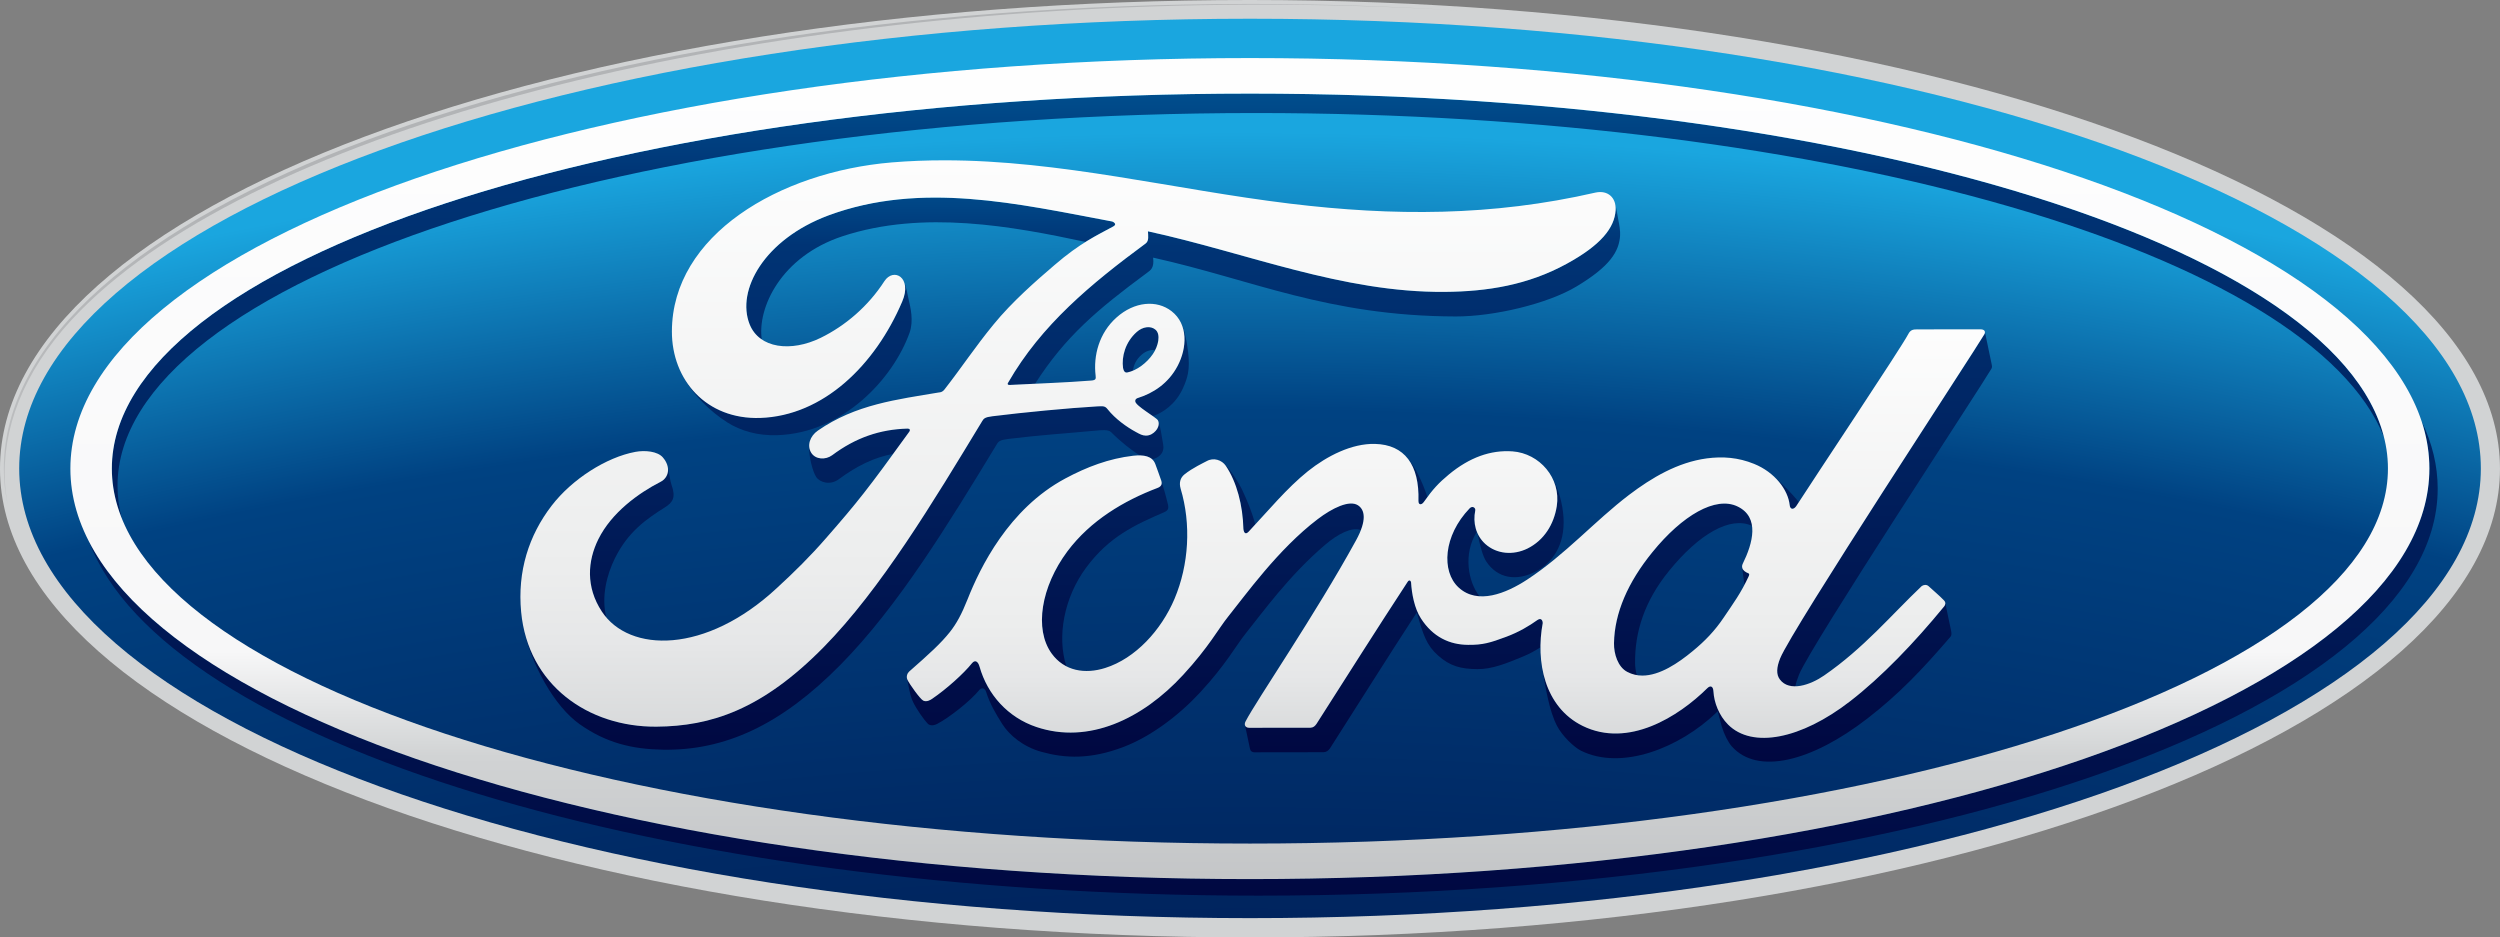 <?xml version="1.0" encoding="UTF-8"?>
<svg width="569.91" height="213.7" version="1.1" viewBox="0 0 569.905 213.698" xmlns="http://www.w3.org/2000/svg" xmlns:cc="http://creativecommons.org/ns#" xmlns:dc="http://purl.org/dc/elements/1.1/" xmlns:rdf="http://www.w3.org/1999/02/22-rdf-syntax-ns#" xmlns:xlink="http://www.w3.org/1999/xlink">
<rect x="0" y="0" width="569.905" height="213.698" fill="#808080" stroke="none"/>
<defs>
<linearGradient id="c" x2="1" gradientTransform="matrix(0 150.58 -150.58 0 243.47 25.646)" gradientUnits="userSpaceOnUse">
<stop stop-color="#fff" offset="0"/>
<stop stop-color="#eceded" offset=".691"/>
<stop stop-color="#e6e7e8" offset=".8"/>
<stop stop-color="#d1d3d4" offset="1"/>
</linearGradient>
<linearGradient id="d" x2="1" gradientTransform="matrix(0 108.62 -108.62 0 329.61 67.209)" gradientUnits="userSpaceOnUse">
<stop stop-color="#fff" offset="0"/>
<stop stop-color="#eceded" offset=".691"/>
<stop stop-color="#e6e7e8" offset=".8"/>
<stop stop-color="#d1d3d4" offset="1"/>
</linearGradient>
<linearGradient id="e" x2="1" gradientTransform="matrix(0 218.29 -218.29 0 284.93 -2.559)" gradientUnits="userSpaceOnUse">
<stop stop-color="#fff" offset="0"/>
<stop stop-color="#f7f7f8" offset=".691"/>
<stop stop-color="#d1d3d4" offset=".8"/>
<stop stop-color="#bcbec0" offset="1"/>
</linearGradient>
<linearGradient id="f" x2="1" gradientTransform="matrix(-65.893 -245.91 245.91 -65.893 222.34 264.84)" gradientUnits="userSpaceOnUse">
<stop stop-color="#b2b4b6" offset="0"/>
<stop stop-color="#dcddde" offset=".35"/>
<stop stop-color="#b2b4b6" offset="1"/>
</linearGradient>
<linearGradient id="g" x2="1" gradientTransform="matrix(0 -152.29 152.29 0 181.45 179.28)" gradientUnits="userSpaceOnUse">
<stop stop-color="#00053e" offset="0"/>
<stop stop-color="#003475" offset=".809"/>
<stop stop-color="#006ca9" offset="1"/>
</linearGradient>
<linearGradient id="h" x2="1" gradientTransform="matrix(0 -152.22 152.22 0 264.9 179.23)" gradientUnits="userSpaceOnUse">
<stop stop-color="#00053e" offset="0"/>
<stop stop-color="#003475" offset=".809"/>
<stop stop-color="#006ca9" offset="1"/>
</linearGradient>
<linearGradient id="i" x2="1" gradientTransform="matrix(0 -152.6 152.6 0 260.01 179.49)" gradientUnits="userSpaceOnUse">
<stop stop-color="#00053e" offset="0"/>
<stop stop-color="#003475" offset=".809"/>
<stop stop-color="#006ca9" offset="1"/>
</linearGradient>
<linearGradient id="j" x2="1" gradientTransform="matrix(0 -152.22 152.22 0 299.51 179.23)" gradientUnits="userSpaceOnUse">
<stop stop-color="#00053e" offset="0"/>
<stop stop-color="#003475" offset=".809"/>
<stop stop-color="#006ca9" offset="1"/>
</linearGradient>
<linearGradient id="k" x2="1" gradientTransform="matrix(0 -150.02 150.02 0 367.75 177.3)" gradientUnits="userSpaceOnUse">
<stop stop-color="#00053e" offset="0"/>
<stop stop-color="#003475" offset=".809"/>
<stop stop-color="#006ca9" offset="1"/>
</linearGradient>
<linearGradient id="l" x2="1" gradientTransform="matrix(0 -152.89 152.89 0 195.93 179.59)" gradientUnits="userSpaceOnUse">
<stop stop-color="#00053e" offset="0"/>
<stop stop-color="#003475" offset=".809"/>
<stop stop-color="#006ca9" offset="1"/>
</linearGradient>
<linearGradient id="m" x2="1" gradientTransform="matrix(0 -152.31 152.31 0 192.31 179.25)" gradientUnits="userSpaceOnUse">
<stop stop-color="#00053e" offset="0"/>
<stop stop-color="#003475" offset=".809"/>
<stop stop-color="#006ca9" offset="1"/>
</linearGradient>
<linearGradient id="n" x2="1" gradientTransform="matrix(0 -153.66 153.66 0 212.17 180.19)" gradientUnits="userSpaceOnUse">
<stop stop-color="#00053e" offset="0"/>
<stop stop-color="#003475" offset=".809"/>
<stop stop-color="#006ca9" offset="1"/>
</linearGradient>
<linearGradient id="o" x2="1" gradientTransform="matrix(0 -152.21 152.21 0 144.02 179.23)" gradientUnits="userSpaceOnUse">
<stop stop-color="#00053e" offset="0"/>
<stop stop-color="#003475" offset=".809"/>
<stop stop-color="#006ca9" offset="1"/>
</linearGradient>
<linearGradient id="p" x2="1" gradientTransform="matrix(0 -152.32 152.32 0 258.83 179.26)" gradientUnits="userSpaceOnUse">
<stop stop-color="#00053e" offset="0"/>
<stop stop-color="#003475" offset=".809"/>
<stop stop-color="#006ca9" offset="1"/>
</linearGradient>
<linearGradient id="q" x2="1" gradientTransform="matrix(0 -152.36 152.36 0 282.63 179.3)" gradientUnits="userSpaceOnUse">
<stop stop-color="#00053e" offset="0"/>
<stop stop-color="#003475" offset=".809"/>
<stop stop-color="#006ca9" offset="1"/>
</linearGradient>
<linearGradient id="r" x2="1" gradientTransform="matrix(0 -152.24 152.24 0 429.62 179.24)" gradientUnits="userSpaceOnUse">
<stop stop-color="#00053e" offset="0"/>
<stop stop-color="#003475" offset=".809"/>
<stop stop-color="#006ca9" offset="1"/>
</linearGradient>
<linearGradient id="s" x2="1" gradientTransform="matrix(0 -153.28 153.28 0 346.6 179.71)" gradientUnits="userSpaceOnUse">
<stop stop-color="#00053e" offset="0"/>
<stop stop-color="#003475" offset=".809"/>
<stop stop-color="#006ca9" offset="1"/>
</linearGradient>
<linearGradient id="t" x2="1" gradientTransform="matrix(0 -153.66 153.66 0 398.22 179.62)" gradientUnits="userSpaceOnUse">
<stop stop-color="#00053e" offset="0"/>
<stop stop-color="#003475" offset=".809"/>
<stop stop-color="#006ca9" offset="1"/>
</linearGradient>
<linearGradient id="u" x2="1" gradientTransform="matrix(0 -152.38 152.38 0 317.75 179.25)" gradientUnits="userSpaceOnUse">
<stop stop-color="#00053e" offset="0"/>
<stop stop-color="#003475" offset=".809"/>
<stop stop-color="#006ca9" offset="1"/>
</linearGradient>
<linearGradient id="v" x2="1" gradientTransform="matrix(0 -152.2 152.2 0 251.93 179.23)" gradientUnits="userSpaceOnUse">
<stop stop-color="#00053e" offset="0"/>
<stop stop-color="#003475" offset=".809"/>
<stop stop-color="#006ca9" offset="1"/>
</linearGradient>
<linearGradient id="w" x2="1" gradientTransform="matrix(0 -152.57 152.57 0 383.67 179.3)" gradientUnits="userSpaceOnUse">
<stop stop-color="#00053e" offset="0"/>
<stop stop-color="#003475" offset=".809"/>
<stop stop-color="#006ca9" offset="1"/>
</linearGradient>
<linearGradient id="b" x2="1" gradientTransform="matrix(0 -.019 .019 0 452.47 75.594)" gradientUnits="userSpaceOnUse">
<stop stop-color="#00053e" offset="0"/>
<stop stop-color="#003475" offset=".809"/>
<stop stop-color="#006ca9" offset="1"/>
</linearGradient>
<linearGradient id="x" x2="1" gradientTransform="matrix(0 -152.24 152.24 0 323.25 179.25)" gradientUnits="userSpaceOnUse">
<stop stop-color="#00053e" offset="0"/>
<stop stop-color="#003475" offset=".809"/>
<stop stop-color="#006ca9" offset="1"/>
</linearGradient>
<linearGradient id="y" x2="1" gradientTransform="matrix(0 -152.29 152.29 0 407.28 179.27)" gradientUnits="userSpaceOnUse">
<stop stop-color="#00053e" offset="0"/>
<stop stop-color="#003475" offset=".809"/>
<stop stop-color="#006ca9" offset="1"/>
</linearGradient>
<linearGradient id="z" x2="1" gradientTransform="matrix(0 -152.54 152.54 0 397.95 179.33)" gradientUnits="userSpaceOnUse">
<stop stop-color="#00053e" offset="0"/>
<stop stop-color="#003475" offset=".809"/>
<stop stop-color="#006ca9" offset="1"/>
</linearGradient>
<linearGradient id="aa" x2="1" gradientTransform="matrix(0 -152.7 152.7 0 333.6 179.37)" gradientUnits="userSpaceOnUse">
<stop stop-color="#00053e" offset="0"/>
<stop stop-color="#003475" offset=".809"/>
<stop stop-color="#006ca9" offset="1"/>
</linearGradient>
<linearGradient id="ab" x2="1" gradientTransform="matrix(0 -217.18 217.18 0 288 216.05)" gradientUnits="userSpaceOnUse">
<stop stop-color="#00053e" offset="0"/>
<stop stop-color="#003475" offset=".809"/>
<stop stop-color="#006ca9" offset="1"/>
</linearGradient>
<linearGradient id="ac" x2="1" gradientTransform="matrix(0 -217.18 217.18 0 284.48 216.05)" gradientUnits="userSpaceOnUse">
<stop stop-color="#00053e" offset="0"/>
<stop stop-color="#003475" offset=".809"/>
<stop stop-color="#006ca9" offset="1"/>
</linearGradient>
<radialGradient id="a" cx="0" cy="0" r="1" gradientTransform="matrix(1230.3 0 0 1199.7 282.87 1178.6)" gradientUnits="userSpaceOnUse">
<stop offset="0"/>
<stop stop-color="#003" offset=".7"/>
<stop stop-color="#004282" offset=".904"/>
<stop stop-color="#1aa6df" offset=".955"/>
<stop stop-color="#1aa6df" offset="1"/>
</radialGradient>
</defs>
<path d="m568.16 98.597c0.105 0.516 0.187 1.037 0.274 1.554-0.078-0.521-0.178-1.037-0.274-1.554m-283.21-98.597c-158.17 0-284.95 47.411-284.95 106.85 0 59.077 127.83 106.85 284.95 106.85s284.95-47.932 284.95-106.85-127.83-106.85-284.95-106.85" fill="#d1d3d4"/>
<path d="m4.378 106.79c0 56.673 125.56 102.51 280.58 102.51 155.03 0 280.58-45.84 280.58-102.51 0-56.701-125.54-102.52-280.58-102.52-155.01 0-280.58 45.821-280.58 102.52" fill="url(#a)"/>
<path d="m25.498 106.82c0 3.838 0.777 7.626 2.262 11.341-0.635-2.445-0.969-4.917-0.969-7.421 0-46.932 116.16-84.971 259.43-84.971 131.81 0 240.64 32.191 257.24 73.872-11.067-43.852-122.57-78.305-258.53-78.305-143.29 0-259.44 38.264-259.44 85.483" fill="url(#ac)"/>
<path d="m553.81 106.82c0 51.684-120.38 93.58-268.87 93.58-132.15 0-242.03-33.192-264.63-76.897 17.19 45.533 129.97 80.672 266.56 80.672 148.48 0 268.83-41.531 268.83-92.789 0-5.2-1.238-10.308-3.623-15.266 1.151 3.514 1.741 7.078 1.741 10.701" fill="url(#ab)"/>
<path d="m335.03 115.87c-6.027 6.274-6.475 14.389-2.531 18.04 1.412 1.307 3.034 1.91 4.761 2.006-2.577-3.258-3.783-9.646-0.589-14.704-0.594-1.494-0.704-3.18-0.361-4.857 0.082-0.402-0.242-0.786-0.658-0.786-0.201 0-0.416 0.087-0.621 0.302" fill="url(#aa)"/>
<path d="m397.14 129.21c0 0.033 0 0.064 4e-3 0.091 0-0.015-4e-3 -0.029-4e-3 -0.041v-0.05zm0.535 4.117c0.315-0.603 0.626-1.238 0.955-1.91 0.247-0.512 0.123-0.667-0.091-0.749-0.621-0.224-1.257-0.695-1.343-1.183-0.022-0.059-0.041-0.119-0.05-0.183 0.091 0.955 0.333 2.705 0.53 4.026" fill="url(#z)"/>
<path d="m404.51 108.73c2.01 1.915 3.24 4.259 3.477 6.406 0.087 1.014 0.859 1.138 1.49 0.247 0.165-0.247 0.352-0.548 0.58-0.891-0.178-0.242-0.361-0.471-0.548-0.708-0.882-1.042-2.975-3.29-4.999-5.054z" fill="url(#y)"/>
<path d="m321.11 104.78c1.608 2.189 2.372 5.351 2.253 9.381-0.018 1.051 0.74 0.978 1.234 0.265 0.279-0.388 0.539-0.754 0.8-1.106-1.174-3.637-2.993-7.197-4.286-8.54z" fill="url(#x)"/>
<path d="m452.47 75.596v-0.022 0.022z" fill="url(#b)"/>
<path d="m376.7 125.86c-5.62 6.895-8.65 13.923-8.759 20.754-0.046 2.435 0.882 5.442 3.03 6.552 0.699 0.375 1.407 0.617 2.148 0.745-0.256-0.973-0.375-1.928-0.384-2.751-0.077-7.055 2.116-14.11 7.736-21.014 6.808-8.394 13.964-12.575 18.94-10.267-0.252-1.841-1.211-3.445-3.322-4.437-0.909-0.434-1.91-0.649-2.975-0.649-4.743 0-10.82 4.181-16.413 11.067" fill="url(#w)"/>
<path d="m264.75 109.6c0.215 0.736 0.026 1.298-0.85 1.627-7.626 2.897-15.275 7.393-20.567 14.466-5.986 8.042-7.608 17.715-3.587 23.29 0.95 1.302 2.084 2.266 3.345 2.897-2.161-6.657-0.589-15.586 4.492-22.458 5.241-7.092 11.131-9.774 17.852-12.68 0.882-0.388 0.996-0.891 0.832-1.672-0.297-1.343-1.238-4.679-1.512-5.47h-4e-3z" fill="url(#v)"/>
<path d="m320.9 132.63c-7.105 10.852-13.735 21.357-20.781 32.387-0.366 0.507-0.69 0.841-1.417 0.877-4.364 0-9.125-0.015-13.927 7e-3 -0.512 0-0.85-0.228-0.969-0.576 0.379 1.686 0.987 4.729 1.161 5.442 0.114 0.48 0.48 0.731 1.014 0.731 5.159 0 11.487 0 15.787-0.022 0.631-0.033 1.074-0.398 1.412-0.877 6.406-10.034 13.251-20.928 19.794-30.98 1.448 5.063 2.175 7.434 4.848 9.81 2.719 2.44 5.223 3.071 8.933 3.107 3.363 0.037 6.676-1.307 10.605-2.947 1.412-0.58 2.678-1.311 3.811-2.038 0-1.864 0.188-3.738 0.521-5.52 0.026-0.192-0.16-1.426-1.22-0.69-1.819 1.302-4.186 2.737-7.133 3.829-3.623 1.353-5.323 1.864-8.682 1.823-4.222-0.022-8.033-1.823-10.715-6.004-1.494-2.262-2.116-5.702-2.262-8.225-7e-3 -0.178-0.164-0.443-0.379-0.443-0.119 0-0.256 0.082-0.402 0.306" fill="url(#u)"/>
<path d="m443.21 138.21c-6.781 8.284-14.288 16.107-21.458 21.645-11.172 8.645-22.303 10.843-27.823 5.3-2.056-2.061-3.18-5.013-3.322-7.503-0.064-1.353-0.754-1.421-1.398-0.786-6.584 6.511-18.021 13.731-28.44 8.595-5.287-2.614-8.092-7.48-9.139-12.854 0.658 3.884 1.503 9.445 3.322 12.881 1.188 2.289 3.852 4.848 5.479 5.657 9.239 4.56 22.435-0.608 30.907-8.764 0.087-0.11 0.105-0.114 0.228-0.252 0.384 1.471 0.854 3.244 0.928 3.482 0.58 1.896 1.48 3.619 2.28 4.524 5.794 6.557 18.108 3.578 30.916-6.338 7.16-5.529 12.465-11.099 18.967-18.666 0.26-0.311 0.238-0.777 0.096-1.476-0.375-1.649-0.964-4.633-1.284-6.132 0 0.27-0.114 0.503-0.261 0.685m-91.629 14.138c4e-3 0.041 0.018 0.087 0.026 0.128-7e-3 -0.041-0.018-0.087-0.026-0.128zm0.051 0.261c-4e-3 -0.029-7e-3 -0.046-0.015-0.073-4e-3 -0.018-4e-3 -0.041-0.011-0.06 4e-3 0.046 0.015 0.087 0.022 0.133" fill="url(#t)"/>
<path d="m354.89 115.4c-0.653 4.126-2.888 7.763-6.689 9.65-3.221 1.572-6.982 1.302-9.614-1.056-0.822-0.749-1.421-1.654-1.837-2.604 0.676 3.116 1.261 5.405 2.075 6.63 2.495 3.742 6.79 4.688 11.528 2.125 3.436-1.86 6.452-5.794 6.068-12.182-0.192-3.18-1.119-6.452-2.6-9.102 1.005 1.942 1.43 4.186 1.069 6.539" fill="url(#s)"/>
<path d="m452.48 75.651c0-0.018-4e-3 -0.029-7e-3 -0.041 4e-3 0.015 4e-3 0.022 7e-3 0.041m-0.123 0.553c-2.166 3.742-43.902 67.279-46.539 73.859-0.836 2.079-0.932 3.669-0.082 4.811 0.859 1.156 2.12 1.604 3.546 1.572 0.137-0.79 0.443-1.704 0.832-2.664 2.636-6.593 41.718-65.986 43.866-69.746 0.187-0.32 0.119-0.681 0.059-0.928-0.128-0.585-1.389-6.68-1.558-7.457 0.029 0.16-0.018 0.343-0.123 0.553" fill="url(#r)"/>
<path d="m279.11 105.77c0.119 0.123 0.224 0.26 0.325 0.402 2.518 3.738 3.884 8.997 4.021 14.43 0.155 1.147 0.644 1.174 1.202 0.585 0.507-0.521 1.001-1.06 1.49-1.595-0.731-2.92-1.873-5.543-3.048-8.069-0.43-0.923-2.349-4.199-3.989-5.753z" fill="url(#q)"/>
<path d="m300.39 118.34c-9.002 6.822-16.564 17.446-20.397 22.193-2.257 2.801-4.387 6.923-10.29 13.324-9.28 10.075-21.586 15.865-33.443 11.867-6.479-2.175-11.163-7.389-12.959-13.772-0.352-1.238-1.042-1.586-1.718-0.772-1.915 2.39-5.835 5.908-9.107 8.129-0.356 0.251-1.238 0.777-2.001 0.402-0.685-0.311-3.121-3.742-3.601-4.734-0.06-0.105-0.096-0.224-0.11-0.325v0.037c0.845 4.236 0.955 4.72 2.111 6.676 1.316 2.157 2.586 3.678 2.869 3.802 0.772 0.388 1.544 0.033 1.937-0.169 2.536-1.311 7.494-5.122 9.628-7.782 0.653-0.612 1.27-0.201 1.471 0.448 0.9 2.828 2.207 5.013 3.665 7.334 1.604 2.572 4.807 5.246 8.956 6.388 5.378 1.499 11.181 1.778 18.794-1.142 6.109-2.34 12.506-7.101 17.441-12.456 5.908-6.406 8.042-10.523 10.286-13.324 3.829-4.747 9.797-13.141 18.159-20.279 2.929-2.499 6.132-4.122 8.143-3.345 1.206-3.107 0.635-4.825-0.653-5.657-0.434-0.283-0.955-0.407-1.549-0.411-2.102 0-5.054 1.608-7.631 3.569" fill="url(#p)"/>
<path d="m150.57 109.84c-5.058 2.586-11.154 7.009-14.16 13.05-2.449 4.93-2.943 10.88 0.79 16.532 0.315 0.462 0.649 0.909 1.019 1.334-1.193-4.697 0.101-9.755 1.983-13.534 3.002-6.05 7.21-8.938 11.359-11.551 1.787-1.133 2.572-2.225 1.512-5.173-0.297-0.836-0.466-2.349-0.8-3.692 0.105 1.311-0.535 2.445-1.704 3.034" fill="url(#o)"/>
<path d="m188.84 49.107c-14.631 5.465-21.042 17.071-17.957 24.825 0.599 1.48 1.549 2.623 2.769 3.445-1.033-7.16 4.327-18.871 18.396-23.518 18.401-6.068 38.917-2.234 55.412 1.293 2.308-1.444 4.323-2.435 6.347-3.541 1.001-0.525-0.132-1.151-0.439-1.151-13.201-2.481-26.731-5.415-40.142-5.415-8.207-4e-3 -16.363 1.092-24.387 4.062" fill="url(#n)"/>
<path d="m250.15 92.639c-6.63 0.384-16.966 1.38-23.966 2.257-1.691 0.21-1.942 0.525-2.294 1.115-11.158 18.405-23.08 38.254-36.162 51.547-14.037 14.252-25.702 17.999-38.09 18.095-14.302 0.101-27.028-8.01-30.235-22.243 1.718 7.946 6.849 17.533 12.771 21.704 6.027 4.254 11.967 5.666 18.903 5.789 14.083 0.247 26.945-5.565 40.576-19.415 13.091-13.288 24.428-31.848 35.6-50.249 0.379-0.653 0.768-0.941 2.641-1.183 7.009-0.868 13.297-1.266 19.488-1.851 1.846-0.174 3.253-0.338 3.925 0.329 2.239 2.239 4.834 4.282 6.557 5.282 1.147 0.015 2.107 0.265 2.778 0.873 0.717-0.105 1.385-0.503 1.814-0.914 0.8-0.786 0.836-1.709 0.699-2.49-0.274-1.531-0.685-4.546-1.179-5.415 0.334 0.663 0.123 1.608-0.544 2.362-0.493 0.557-1.261 1.087-2.239 1.069-0.795-0.018-1.279-0.288-2.289-0.841-2.079-1.119-4.67-2.975-6.397-5.15-0.452-0.562-0.736-0.704-1.503-0.704-0.233 0-0.516 0.015-0.854 0.033" fill="url(#m)"/>
<path d="m189.7 103.77c-1.544 1.124-3.77 0.969-4.738-0.516-0.325-0.503-0.484-1.051-0.498-1.604-0.137 2.385 0.813 5.89 1.59 7.073 0.854 1.298 3.235 1.937 5.131 0.539 4.263-3.148 8.12-4.981 12.433-5.798 1.115-1.517 2.321-3.199 3.687-5.086 0.114-0.151 0.141-0.352 0.091-0.448-0.078-0.169-0.206-0.215-0.484-0.233-6.329 0.174-11.848 2.065-17.213 6.073" fill="url(#l)"/>
<path d="m367.62 45.169c0.091 0.132 0.174 0.274 0.256 0.42-0.082-0.16-0.165-0.311-0.256-0.42z" fill="url(#k)"/>
<path d="m368.29 47.897c-0.233 4.076-3.39 8.001-11.167 12.246-8.842 4.848-18.099 6.319-27.763 6.397-23.377 0.197-45.15-8.915-67.681-13.809 0.033 0.982 0.288 2.166-0.539 2.783-12.479 9.207-23.761 18.551-31.314 31.684-0.256 0.302-0.119 0.594 0.325 0.562 1.992-0.101 3.916-0.192 5.817-0.292 6.886-10.77 14.247-16.957 25.497-25.264 0.836-0.626 1.681-1.078 1.403-3.473 22.595 5.013 39.785 13.329 68.965 13.411 8.705 0.022 20.987-2.879 27.59-6.863 7.599-4.565 9.618-7.919 9.893-11.474 0.087-1.106-0.201-2.751-0.388-3.605-0.252-1.202-0.425-2.732-0.772-3.87 0.123 0.471 0.178 0.996 0.137 1.567" fill="url(#j)"/>
<path d="m259.49 75.367c-0.283 0.27-0.594 0.539-0.9 0.818-2.234 2.312-2.915 5.369-2.586 7.681 0.178 0.941 0.548 1.129 0.978 1.046 0.416-0.087 0.845-0.233 1.284-0.407 0.165-1.275 0.695-2.509 1.983-3.646 0.932-0.822 2.097-1.211 3.098-1.037 0.859-1.714 1.11-3.761 0.06-4.665-0.457-0.393-1.028-0.58-1.64-0.58-0.749 0-1.563 0.279-2.276 0.79" fill="url(#i)"/>
<path d="m268.47 83.364c-2.143 4.103-5.675 6.292-9.07 7.357 0 0-0.708 0.16-0.608 0.804 0.087 0.736 2.495 2.262 3.994 3.322 0.219-0.055 0.539-0.183 0.539-0.183 1.746-0.681 4.647-2.445 6.329-6.128 1.074-2.367 1.659-4.227 1.193-8.284-0.334-2.842-0.909-5.41-1.668-6.735 1.458 2.975 0.873 6.799-0.708 9.847" fill="url(#h)"/>
<path d="m206.06 64.205c0.434 1.042 0.434 2.582-0.388 4.519-6.182 14.54-17.999 26.068-32.387 26.552-8.673 0.283-15.17-4.158-18.209-10.724 2.225 4.898 6.785 9.271 10.774 11.775 3.125 1.951 6.964 3.025 11.364 2.879 14.997-0.512 26.347-12.858 30.116-23.299 1.005-2.819 0.224-5.83-0.247-7.873-0.192-0.786-0.448-2.559-1.014-3.829h-7e-3z" fill="url(#g)"/>
<path d="m0.865 106.85c0 2.792 0.325 5.556 0.896 8.293-0.434-2.349-0.681-4.72-0.69-7.11-0.059-12.671 5.611-25.465 17.295-37.254 41.019-41.38 148.01-69.221 266.1-69.71 16.363-0.073 32.397 0.388 48.015 1.321-15.463-0.978-31.336-1.494-47.535-1.494-157.52 0-284.08 47.233-284.08 105.95" fill="url(#f)"/>
<path d="m16.044 106.82c0 51.684 120.38 93.58 268.89 93.58 148.49 0 268.87-41.896 268.87-93.58 0-51.693-120.38-93.584-268.87-93.584-148.51 0-268.89 41.892-268.89 93.584m9.454 0c0-47.219 116.15-85.483 259.44-85.483s259.42 38.264 259.42 85.483c0 47.219-116.13 85.483-259.42 85.483s-259.44-38.264-259.44-85.483" fill="url(#e)"/>
<path d="m437.11 75.08c-1.069 0-1.617 0.132-2.12 1.124-1.649 3.162-21.773 33.32-25.52 39.177-0.631 0.891-1.403 0.768-1.49-0.247-0.379-3.482-3.386-7.475-8.12-9.39-3.605-1.467-7.133-1.732-10.797-1.247-6.616 0.896-12.515 4.387-17.702 8.321-7.814 5.945-14.553 13.639-23.258 19.333-4.752 3.098-11.259 5.798-15.609 1.764-3.943-3.651-3.495-11.766 2.531-18.04 0.635-0.658 1.398-0.11 1.279 0.484-0.567 2.838 0.128 5.657 2.28 7.635 2.632 2.358 6.393 2.627 9.614 1.056 3.802-1.887 6.036-5.524 6.689-9.65 1.005-6.406-3.925-12.054-10.094-12.506-5.008-0.352-9.81 1.394-14.494 5.259-2.344 1.942-3.683 3.381-5.712 6.269-0.493 0.713-1.252 0.786-1.234-0.265 0.242-8.197-3.153-12.812-9.934-12.963-5.259-0.123-10.88 2.728-15.262 6.223-4.802 3.857-9.002 8.965-13.502 13.772-0.557 0.589-1.046 0.562-1.202-0.585-0.137-5.433-1.503-10.692-4.021-14.43-0.886-1.302-2.755-1.942-4.327-1.065-0.731 0.398-3.258 1.563-5.095 3.043-0.914 0.749-1.27 1.837-0.868 3.235 2.431 8.115 1.896 17.336-1.398 25.136-3.025 7.133-8.896 13.571-15.801 15.75-4.551 1.444-9.28 0.736-12.205-3.295-4.021-5.575-2.399-15.248 3.587-23.29 5.291-7.073 12.94-11.57 20.567-14.466 0.9-0.347 1.083-0.923 0.827-1.686-0.416-1.257-1.074-2.961-1.343-3.742-0.699-1.86-2.659-2.161-5.049-1.905-5.543 0.649-10.546 2.545-15.485 5.191-12.927 6.927-19.415 20.334-22.257 27.503-1.366 3.441-2.541 5.593-4.048 7.498-2.038 2.563-4.597 4.898-9.28 9.006-0.42 0.379-0.736 1.161-0.384 1.892 0.48 0.992 2.915 4.423 3.601 4.734 0.763 0.375 1.645-0.151 2.001-0.402 3.272-2.221 7.192-5.739 9.107-8.129 0.676-0.813 1.366-0.466 1.718 0.772 1.796 6.383 6.479 11.597 12.959 13.772 11.857 3.998 24.163-1.791 33.443-11.867 5.904-6.402 8.033-10.523 10.29-13.324 3.834-4.747 11.396-15.371 20.397-22.193 3.304-2.513 7.215-4.432 9.18-3.157 1.572 1.019 2.084 3.395-0.443 7.996-9.184 16.765-22.696 36.463-25.168 41.243-0.452 0.827-0.06 1.48 0.809 1.48 4.802-0.022 9.564-7e-3 13.927-7e-3 0.727-0.037 1.051-0.37 1.417-0.877 7.046-11.03 13.676-21.535 20.781-32.387 0.402-0.635 0.768-0.137 0.781 0.137 0.146 2.522 0.768 5.963 2.262 8.225 2.682 4.181 6.493 5.981 10.715 6.004 3.358 0.041 5.058-0.471 8.682-1.823 2.947-1.092 5.314-2.527 7.133-3.829 1.06-0.736 1.247 0.498 1.22 0.69-1.631 8.755 0.379 19.132 9.084 23.432 10.418 5.136 21.855-2.084 28.44-8.595 0.644-0.635 1.334-0.567 1.398 0.786 0.142 2.49 1.266 5.442 3.322 7.503 5.52 5.543 16.651 3.345 27.823-5.3 7.169-5.538 14.677-13.361 21.458-21.645 0.251-0.32 0.439-0.836-0.046-1.353-1.033-1.083-2.527-2.317-3.55-3.272-0.466-0.393-1.147-0.279-1.544 0.018-6.95 6.607-13.205 14.147-22.248 20.379-3.048 2.12-7.905 3.843-10.089 0.886-0.85-1.142-0.754-2.732 0.082-4.811 2.636-6.58 44.373-70.116 46.539-73.859 0.37-0.658-0.022-1.133-0.845-1.133-4.291 0-9.925 0.011-14.398 0.011m-66.146 78.085c-2.148-1.11-3.075-4.117-3.03-6.552 0.11-6.831 3.139-13.859 8.759-20.754 6.849-8.43 14.421-12.808 19.388-10.418 5.141 2.458 3.5 8.408 1.197 13.077-0.169 0.366-0.183 0.672-0.091 0.964 0.087 0.489 0.722 0.96 1.343 1.183 0.215 0.082 0.338 0.238 0.091 0.749-1.773 3.802-3.409 5.995-5.634 9.299-2.042 3.057-4.345 5.438-7.137 7.727-3.244 2.687-7.471 5.561-11.446 5.561-1.179 0-2.335-0.252-3.441-0.836" fill="url(#d)"/>
<path d="m203.27 37.026c-25.648 2.161-50.057 16.596-50.103 38.519-0.022 11.117 7.878 20.128 20.123 19.73 14.389-0.484 26.205-12.013 32.387-26.552 2.349-5.515-2.001-7.804-4.067-4.629-3.692 5.721-8.896 10.162-14.521 12.917-6.772 3.313-14.01 2.422-16.203-3.08-3.084-7.754 3.326-19.36 17.957-24.825 21.138-7.823 43.253-2.646 64.528 1.353 0.306 0 1.439 0.626 0.439 1.151-3.815 2.075-7.562 3.765-13.406 8.796-4.19 3.587-9.678 8.366-13.923 13.571-4.208 5.127-7.197 9.705-11.149 14.773-0.544 0.736-1.225 0.699-1.215 0.699-9.628 1.627-19.054 2.714-27.681 8.714-1.787 1.234-2.563 3.418-1.476 5.095 0.969 1.485 3.194 1.64 4.738 0.516 5.364-4.007 10.884-5.899 17.213-6.073 0.279 0.018 0.407 0.064 0.484 0.233 0.05 0.096 0.022 0.297-0.091 0.448-9.486 13.151-11.857 16.125-18.99 24.281-3.646 4.19-7.238 7.731-11.245 11.41-16.198 15.047-33.617 14.791-39.867 5.351-3.733-5.652-3.24-11.602-0.79-16.532 3.007-6.041 9.102-10.464 14.16-13.05 1.883-0.96 2.422-3.363 0.544-5.552-1.202-1.43-4.099-1.686-6.26-1.284-6.635 1.225-14.476 6.237-19.104 12.269-5.218 6.776-7.827 15.001-6.955 24.222 1.576 16.651 15.28 26.269 30.843 26.155 12.387-0.096 24.053-3.843 38.09-18.095 13.082-13.292 25.003-33.141 36.162-51.547 0.352-0.589 0.603-0.905 2.294-1.115 7-0.877 17.336-1.873 23.966-2.257 1.471-0.078 1.768-0.064 2.358 0.672 1.727 2.175 4.318 4.03 6.397 5.15 1.01 0.553 1.494 0.822 2.289 0.841 0.978 0.018 1.746-0.512 2.239-1.069 0.704-0.772 0.896-1.778 0.516-2.426-0.398-0.685-5.022-3.244-5.154-4.282-0.101-0.644 0.608-0.804 0.608-0.804 3.395-1.065 6.927-3.253 9.07-7.357 2.102-4.039 2.445-9.422-1.407-12.424-3.372-2.632-8.476-2.216-12.552 1.439-3.984 3.55-5.3 8.709-4.761 13.237 0.091 0.781 0.051 1.046-1.014 1.138-6.128 0.484-12.026 0.658-18.583 1.005-0.443 0.033-0.58-0.26-0.325-0.562 7.553-13.132 18.835-22.477 31.314-31.684 0.827-0.617 0.571-1.8 0.539-2.783 22.531 4.894 44.304 14.005 67.681 13.809 9.664-0.078 18.922-1.549 27.763-6.397 7.777-4.245 10.934-8.17 11.167-12.246 0.178-2.824-1.778-4.601-4.569-3.998-23.619 5.428-46.146 5.369-69.641 2.527-26.671-3.24-52.269-9.879-78.798-9.879-3.984 0-7.987 0.146-12.017 0.48m52.735 46.84c-0.343-2.499 0.471-5.849 3.139-8.207 1.343-1.188 3.153-1.458 4.263-0.503 1.247 1.065 0.658 3.715-0.599 5.556-1.375 2.024-3.701 3.774-5.826 4.199-0.06 0.011-0.119 0.015-0.174 0.015-0.356 0-0.649-0.247-0.804-1.06" fill="url(#c)"/>
</svg>
